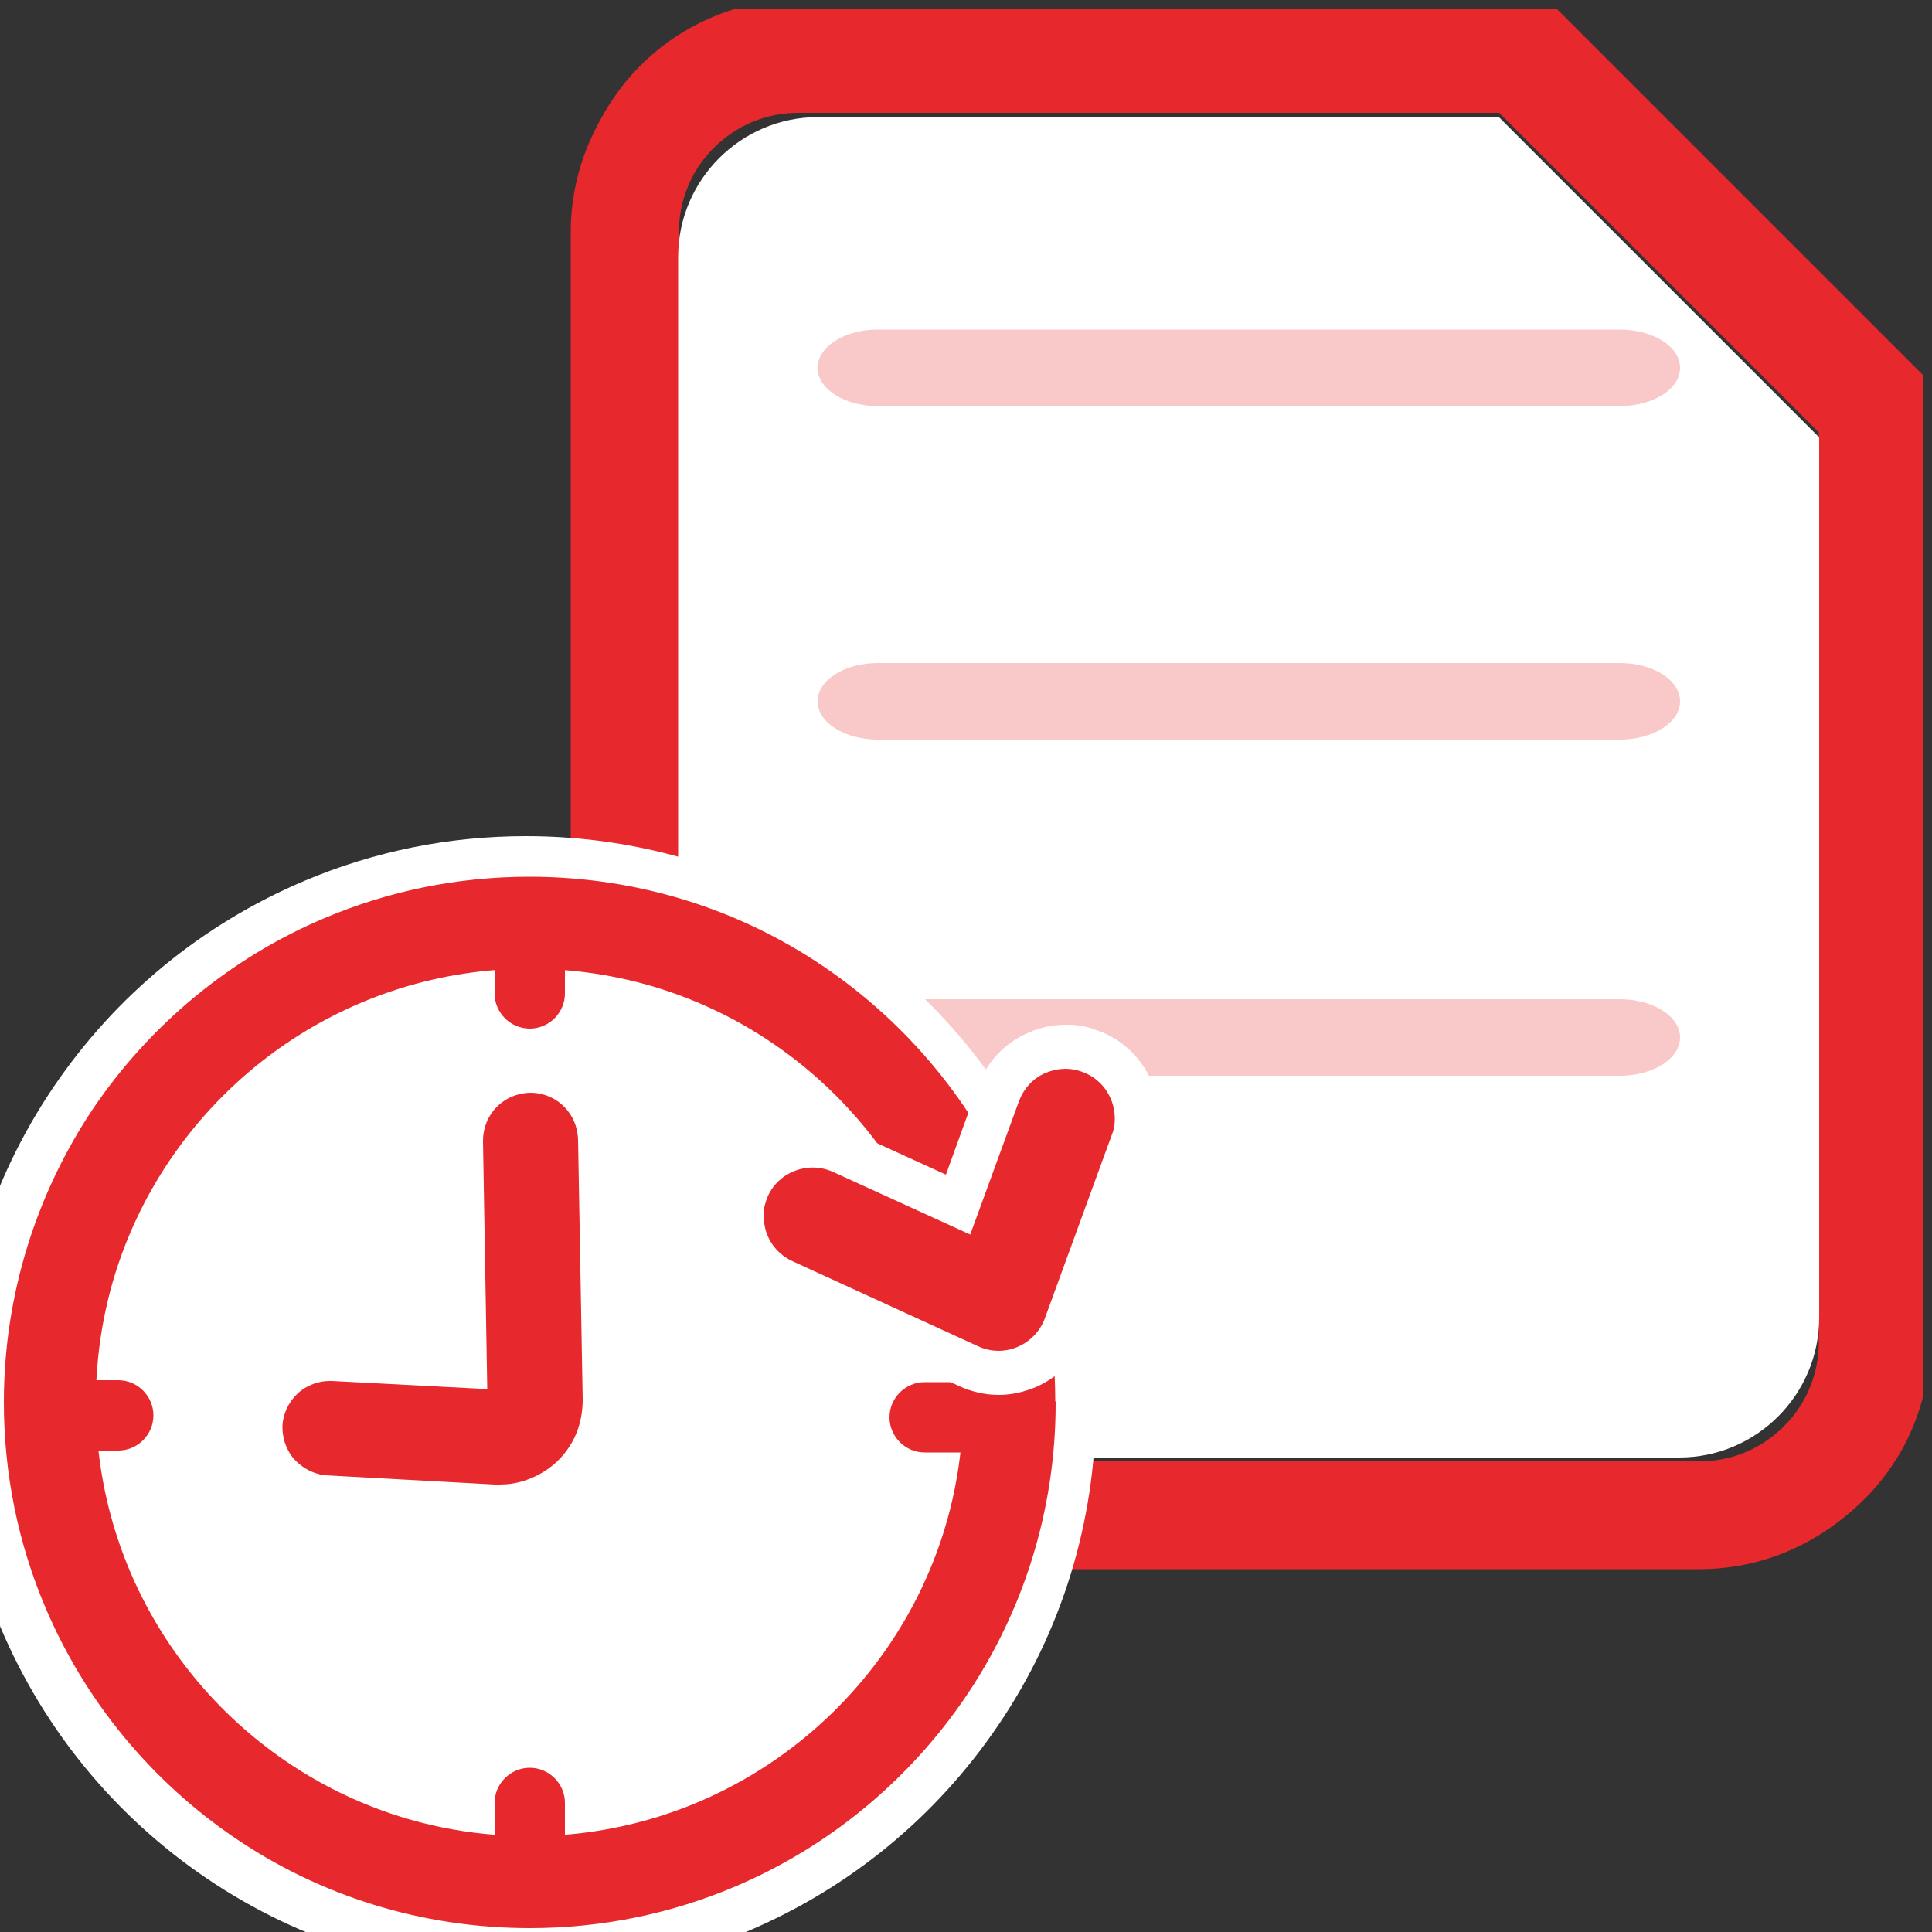 <?xml version="1.0" encoding="UTF-8"?>
<svg xmlns="http://www.w3.org/2000/svg" xmlns:xlink="http://www.w3.org/1999/xlink" version="1.1" viewBox="0 0 500 500">
  <rect x="0" y="0" width="500" height="500" fill="#333333" stroke="none"/>
  <defs>
    <style>
      .cls-1 {
        fill: none;
      }

      .cls-2 {
        fill: #e7282c;
      }

      .cls-3 {
        fill: #fff;
      }

      .cls-4 {
        fill: #f9c8c8;
      }

      .cls-5 {
        clip-path: url(#clippath);
      }
    </style>
    <clipPath id="clippath">
      <rect class="cls-1" y="2.4" width="497.6" height="497.6"/>
    </clipPath>
  </defs>
  <!-- Generator: Adobe Illustrator 28.7.3, SVG Export Plug-In . SVG Version: 1.2.0 Build 164)  -->
  <g>
    <g id="Layer_1">
      <g class="cls-5">
        <g>
          <path class="cls-2" d="M206.5,406.2c-11.8,0-23.2-3.5-32.9-10.1-9.5-6.4-16.8-15.4-21.3-25.9-3.1-7.3-4.6-15-4.6-22.9V60.1c0-11.8,3.5-23.2,10.1-32.9,6.4-9.5,15.4-16.8,25.9-21.3,7.3-3.1,15-4.6,22.9-4.6h192.5c.3,0,.6.1.8.3l98.4,98.4c.2.2.3.5.3.8v246.5c0,11.8-3.5,23.2-10.1,32.9-6.4,9.5-15.4,16.9-25.9,21.3-7.3,3.1-15,4.6-22.9,4.6h-233.2ZM206.6,29.2c-6.2,0-12.2,1.8-17.3,5.3-5,3.4-8.9,8.1-11.2,13.6-1.6,3.8-2.4,7.9-2.4,12v287.2c0,6.2,1.8,12.2,5.3,17.3,3.4,5,8.1,8.9,13.6,11.2,3.8,1.6,7.9,2.4,12,2.4h233.2,0c6.2,0,12.2-1.8,17.3-5.3,5-3.4,8.9-8.1,11.2-13.6,1.6-3.8,2.4-7.9,2.4-12V111.9l-82.7-82.7h-181.4Z"/>
          <path class="cls-2" d="M441.6,392.1v-12.9h-234.7c-4.5,0-8.7-.9-12.6-2.5-5.8-2.4-10.7-6.5-14.2-11.7-3.5-5.2-5.5-11.3-5.5-18V58c0-4.5.9-8.7,2.5-12.6,2.4-5.8,6.5-10.7,11.7-14.2,5.2-3.5,11.3-5.5,18-5.5h188.4v-12.9l-9.1,9.1c35.7,35.7,55.7,55.7,91.4,91.4l9.1-9.1h-12.9v242.7c0,4.5-.9,8.7-2.5,12.6-2.4,5.8-6.5,10.7-11.7,14.2-5.2,3.5-11.3,5.5-18,5.5v25.8c8,0,15.6-1.6,22.6-4.6,10.4-4.4,19.3-11.8,25.5-21,6.3-9.2,9.9-20.5,9.9-32.5V98.9l-3.8-3.8c-35.7-35.7-55.7-55.7-91.4-91.4l-3.8-3.8h-193.7c-8,0-15.6,1.6-22.6,4.6-10.4,4.4-19.3,11.8-25.5,21-6.3,9.2-9.9,20.5-9.9,32.5v289c0,8,1.6,15.6,4.6,22.6,4.4,10.4,11.8,19.3,21,25.5,9.2,6.3,20.5,9.9,32.5,9.9h234.7v-12.9Z"/>
          <path class="cls-3" d="M211.7,377.2c-20,0-36.2-16.3-36.2-36.2V66.5c0-20,16.3-36.2,36.2-36.2h176.2l82.9,82.9v227.8c0,20-16.3,36.2-36.2,36.2h-222.9Z"/>
          <g>
            <path class="cls-4" d="M227.2,105.1h192c8.6,0,15.6-4.4,15.6-9.9s-7-9.9-15.6-9.9h-192c-8.6,0-15.6,4.4-15.6,9.9s7,9.9,15.6,9.9"/>
            <path class="cls-4" d="M227.2,191.4h192c8.6,0,15.6-4.4,15.6-9.9s-7-9.9-15.6-9.9h-192c-8.6,0-15.6,4.4-15.6,9.9s7,9.9,15.6,9.9"/>
          </g>
          <path class="cls-4" d="M227.2,278.4h192c8.6,0,15.6-4.4,15.6-9.9s-7-9.9-15.6-9.9h-192c-8.6,0-15.6,4.4-15.6,9.9s7,9.9,15.6,9.9"/>
        </g>
        <path class="cls-3" d="M136.1,511.4c-29.6,0-58.1-8.7-82.5-25.2C29.8,470.1,11.4,447.7.2,421.3c-7.7-18.2-11.6-37.5-11.6-57.4,0-29.6,8.7-58.1,25.2-82.5,16.1-23.8,38.5-42.2,64.9-53.4,18.2-7.7,37.5-11.6,57.4-11.6,29.6,0,58.1,8.7,82.5,25.2,23.8,16.1,42.2,38.5,53.4,64.9,7.6,17.9,11.5,36.9,11.6,56.5,0,.4,0,.7,0,1.1,0,0,0,.3,0,.4-.1,29.3-8.8,57.7-25.2,81.9-16.1,23.8-38.5,42.2-64.9,53.4-18.2,7.7-37.5,11.6-57.4,11.6h0ZM136.1,263.1c-20.2,0-39.7,6-56.4,17.2-16.3,11-28.9,26.4-36.6,44.4-5.3,12.4-7.9,25.6-7.9,39.3,0,20.2,6,39.7,17.2,56.4,11,16.3,26.4,28.9,44.4,36.6,12.4,5.3,25.6,7.9,39.3,7.9,20.2,0,39.7-6,56.4-17.2,16.3-11,28.9-26.4,36.6-44.4,5.3-12.4,7.9-25.6,7.9-39.3,0-20.2-6-39.7-17.2-56.4-11-16.3-26.4-28.9-44.4-36.6-12.4-5.3-25.6-7.9-39.2-7.9h0Z"/>
        <g>
          <path class="cls-3" d="M240.5,406.6c-8.5,20.1-22.8,37.3-40.7,49.4-17.9,12.1-39.5,19.2-62.7,19.2-15.5,0-30.3-3.1-43.7-8.8-20.1-8.5-37.3-22.8-49.4-40.7-12.1-17.9-19.2-39.5-19.2-62.7,0-15.5,3.1-30.3,8.8-43.7,8.5-20.1,22.8-37.3,40.7-49.4,17.9-12.1,39.5-19.2,62.7-19.2,15.5,0,30.3,3.1,43.7,8.8,20.1,8.5,37.3,22.8,49.4,40.7,12.1,17.9,19.2,39.5,19.2,62.7,0,15.5-3.1,30.3-8.8,43.7Z"/>
          <g>
            <g>
              <path class="cls-2" d="M137.1,236.4c-5,0-9.1,4.1-9.1,9.1v11.6c0,5,4.1,9.1,9.1,9.1s9.1-4.1,9.1-9.1v-11.6c0-5-4.1-9.1-9.1-9.1Z"/>
              <path class="cls-2" d="M137.1,457.5c-5,0-9.1,4.1-9.1,9.1v11.6c0,5,4.1,9.1,9.1,9.1s9.1-4.1,9.1-9.1v-11.6c0-5-4.1-9.1-9.1-9.1Z"/>
              <path class="cls-2" d="M30.6,357.2h-11.6c-5,0-9.1,4.1-9.1,9.1s4.1,9.1,9.1,9.1h11.6c5,0,9.1-4.1,9.1-9.1s-4.1-9.1-9.1-9.1Z"/>
              <path class="cls-2" d="M239.3,357.7c-5,0-9.1,4.1-9.1,9.1s4.1,9.1,9.1,9.1h11.6c5,0,9.1-4.1,9.1-9.1s-4.1-9.1-9.1-9.1h-11.6Z"/>
              <path class="cls-2" d="M273.1,362.7c0-18.7-3.8-36.5-10.7-52.7-10.3-24.4-27.6-45.2-49.3-59.9-21.7-14.7-47.9-23.2-76.1-23.2h0c-18.8,0-36.7,3.8-53,10.7-24.4,10.3-45.2,27.6-59.9,49.3C9.6,308.6,1,334.8,1,362.9h0s0,0,0,0c0,18.8,3.8,36.7,10.7,53,10.3,24.4,27.6,45.2,49.3,59.9,21.7,14.7,47.9,23.2,76.1,23.2h0c18.8,0,36.7-3.8,53-10.7,24.4-10.3,45.2-27.6,59.9-49.3,14.6-21.6,23.2-47.8,23.2-75.8h0v-.5s0,0,0,0ZM240.5,406.6c-8.5,20.1-22.8,37.3-40.7,49.4-17.9,12.1-39.5,19.2-62.7,19.2-15.5,0-30.3-3.1-43.7-8.8-20.1-8.5-37.3-22.8-49.4-40.7-12.1-17.9-19.2-39.5-19.2-62.7,0-15.5,3.1-30.3,8.8-43.7,8.5-20.1,22.8-37.3,40.7-49.4,17.9-12.1,39.5-19.2,62.7-19.2,15.5,0,30.3,3.1,43.7,8.8,20.1,8.5,37.3,22.8,49.4,40.7,12.1,17.9,19.2,39.5,19.2,62.7,0,15.5-3.1,30.3-8.8,43.7Z"/>
            </g>
            <path class="cls-2" d="M129.2,384.2c-.4,0-.8,0-1.1,0l-44-2.4c-.6,0-1.3-.2-1.9-.4-2.6-.7-4.9-2.3-6.6-4.4-1.7-2.3-2.6-5.2-2.5-8,.2-3.6,2-6.9,4.8-9.1,2.1-1.6,4.8-2.5,7.4-2.5s.4,0,.6,0l40.2,2.1-1.1-64.2c0-3.9,1.7-7.6,4.9-10,2.1-1.6,4.6-2.4,7.2-2.5h.2c3.8,0,7.5,1.8,9.8,4.9,1.6,2.1,2.4,4.6,2.5,7.2l1.2,67.3c0,3.5-.7,6.9-2.2,10-1.5,3-3.6,5.6-6.3,7.6-2,1.5-4.2,2.6-6.6,3.4-2.1.7-4.3,1-6.5,1Z"/>
            <path class="cls-2" d="M137.2,285.7c-2,0-3.9.7-5.5,1.9-2.4,1.8-3.8,4.7-3.7,7.7l1.2,67.2-43.2-2.3c-2.2-.1-4.4.6-6.2,1.9s-3.6,4.2-3.7,7c-.1,2.2.6,4.4,1.9,6.2,1.3,1.7,3.1,2.9,5.2,3.4.4.1.8.2,1.2.2l44,2.4c2.2.1,4.5-.2,6.6-.8,2.1-.6,4-1.6,5.7-2.9h0c2.3-1.7,4.2-4,5.5-6.6,1.3-2.7,2-5.7,1.9-8.7l-1.2-67.3c0-2-.7-3.9-1.9-5.5-1.8-2.4-4.7-3.8-7.7-3.7Z"/>
          </g>
        </g>
      </g>
      <path class="cls-3" d="M258.4,361c-3.4,0-6.9-.8-10-2.2l-48-22c-9-4.1-14.5-13.2-14.1-23.1.1-3.1.9-6.1,2.2-8.9,3.9-8.6,12.5-14.1,22-14.1s6.9.7,10,2.2l24.3,11.1,8.3-22.9c2.2-6.1,6.6-10.9,12.5-13.6,3.2-1.5,6.6-2.3,10.2-2.3s5.6.5,8.3,1.5c10,3.6,16.3,13.2,15.8,23.8-.1,2.4-.6,4.9-1.4,7.2l-17.3,47.4c-2.3,6.3-7.2,11.4-13.4,14-3,1.2-6.1,1.9-9.3,1.9Z"/>
      <path class="cls-2" d="M197.6,314.3c0-1.6.5-3.2,1.1-4.7,2.9-6.4,10.5-9.2,16.9-6.3l35.5,16.2,12.6-34.5c1.2-3.2,3.5-5.8,6.6-7.2,3.1-1.4,6.6-1.6,9.8-.4,5.3,1.9,8.6,7,8.4,12.6,0,1.3-.3,2.6-.8,3.8l-17.3,47.4c-1.2,3.3-3.8,6-7.1,7.4-3.3,1.4-7,1.3-10.2-.2l-48-22c-4.8-2.2-7.7-7-7.4-12.2h0Z"/>
    </g>
  </g>
</svg>